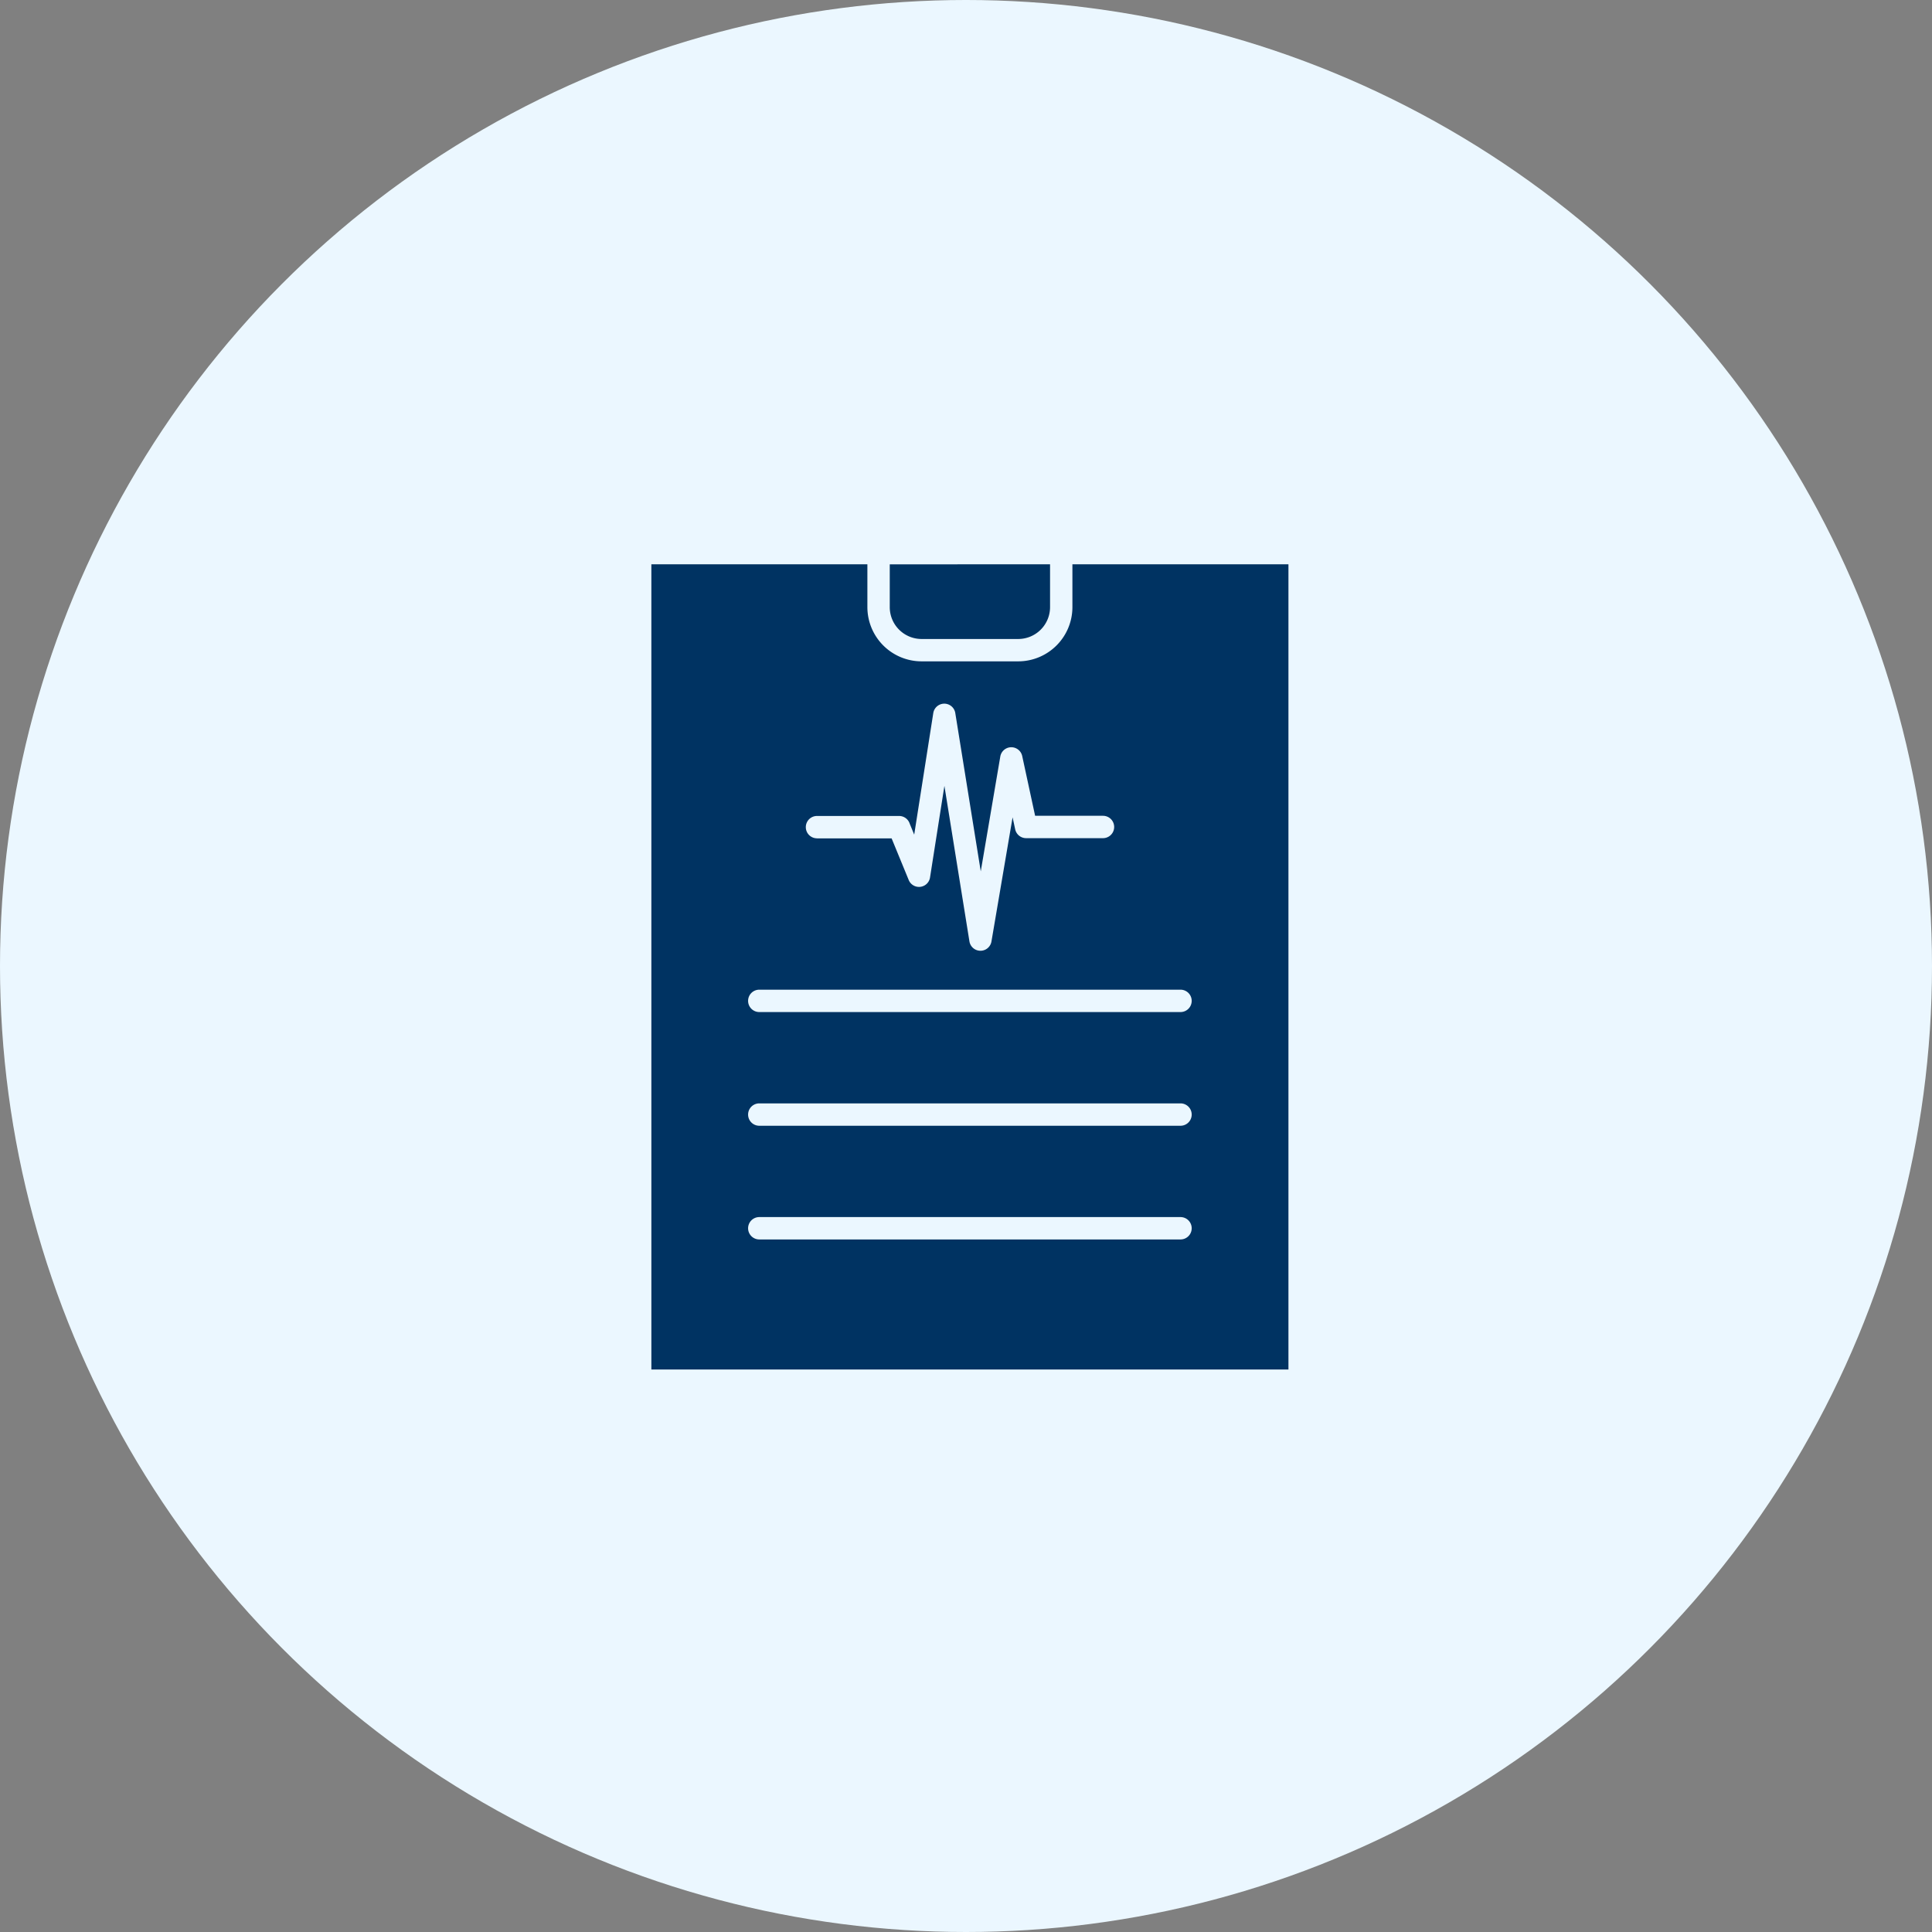 <svg xmlns="http://www.w3.org/2000/svg" width="166" height="166" viewBox="0 0 166 166">
  <rect x="0" y="0" width="166" height="166" fill="#808080" stroke="none"/>
  <g id="Group_193" data-name="Group 193" transform="translate(-479 -1402)">
    <circle id="Ellipse_1" data-name="Ellipse 1" cx="83" cy="83" r="83" transform="translate(479 1402)" fill="#ebf7ff"/>
    <g id="noun-medical-diagnosis-4668926" transform="translate(304.404 1571.451)">
      <path id="Path_4908" data-name="Path 4908" d="M140.99,15.836h18.561v3.688a4.661,4.661,0,0,0,4.649,4.649h8.318a4.661,4.661,0,0,0,4.649-4.649V15.836h18.562V85.019H140.991Zm14.231,23.55h6.412l1.469,3.576a.958.958,0,0,0,1.836-.25l1.231-7.841,2.15,13.363a.959.959,0,0,0,1.892.008l1.816-10.667.223,1.031a.963.963,0,0,0,.938.759h6.606a.961.961,0,1,0,0-1.922h-5.831l-1.109-5.132a.959.959,0,0,0-1.884.045l-1.678,9.862-2.188-13.6a.957.957,0,0,0-1.891,0l-1.639,10.443-.382-.93a.961.961,0,0,0-.917-.673h-7.054a.96.96,0,1,0,0,1.921Zm-4.959,34.458h36.193a.961.961,0,0,0,0-1.922H150.263a.961.961,0,1,0,0,1.922Zm0-9.769h36.193a.961.961,0,0,0,0-1.922H150.263a.961.961,0,1,0,0,1.922Zm0-9.769h36.193a.961.961,0,0,0,0-1.922H150.263a.961.961,0,1,0,0,1.922Zm11.211-38.469v3.688a2.737,2.737,0,0,0,2.727,2.727h8.318a2.738,2.738,0,0,0,2.728-2.727V15.836Z" transform="translate(89.572 -136.8)" fill="#003362" fill-rule="evenodd"/>
    </g>
  </g>
</svg>
